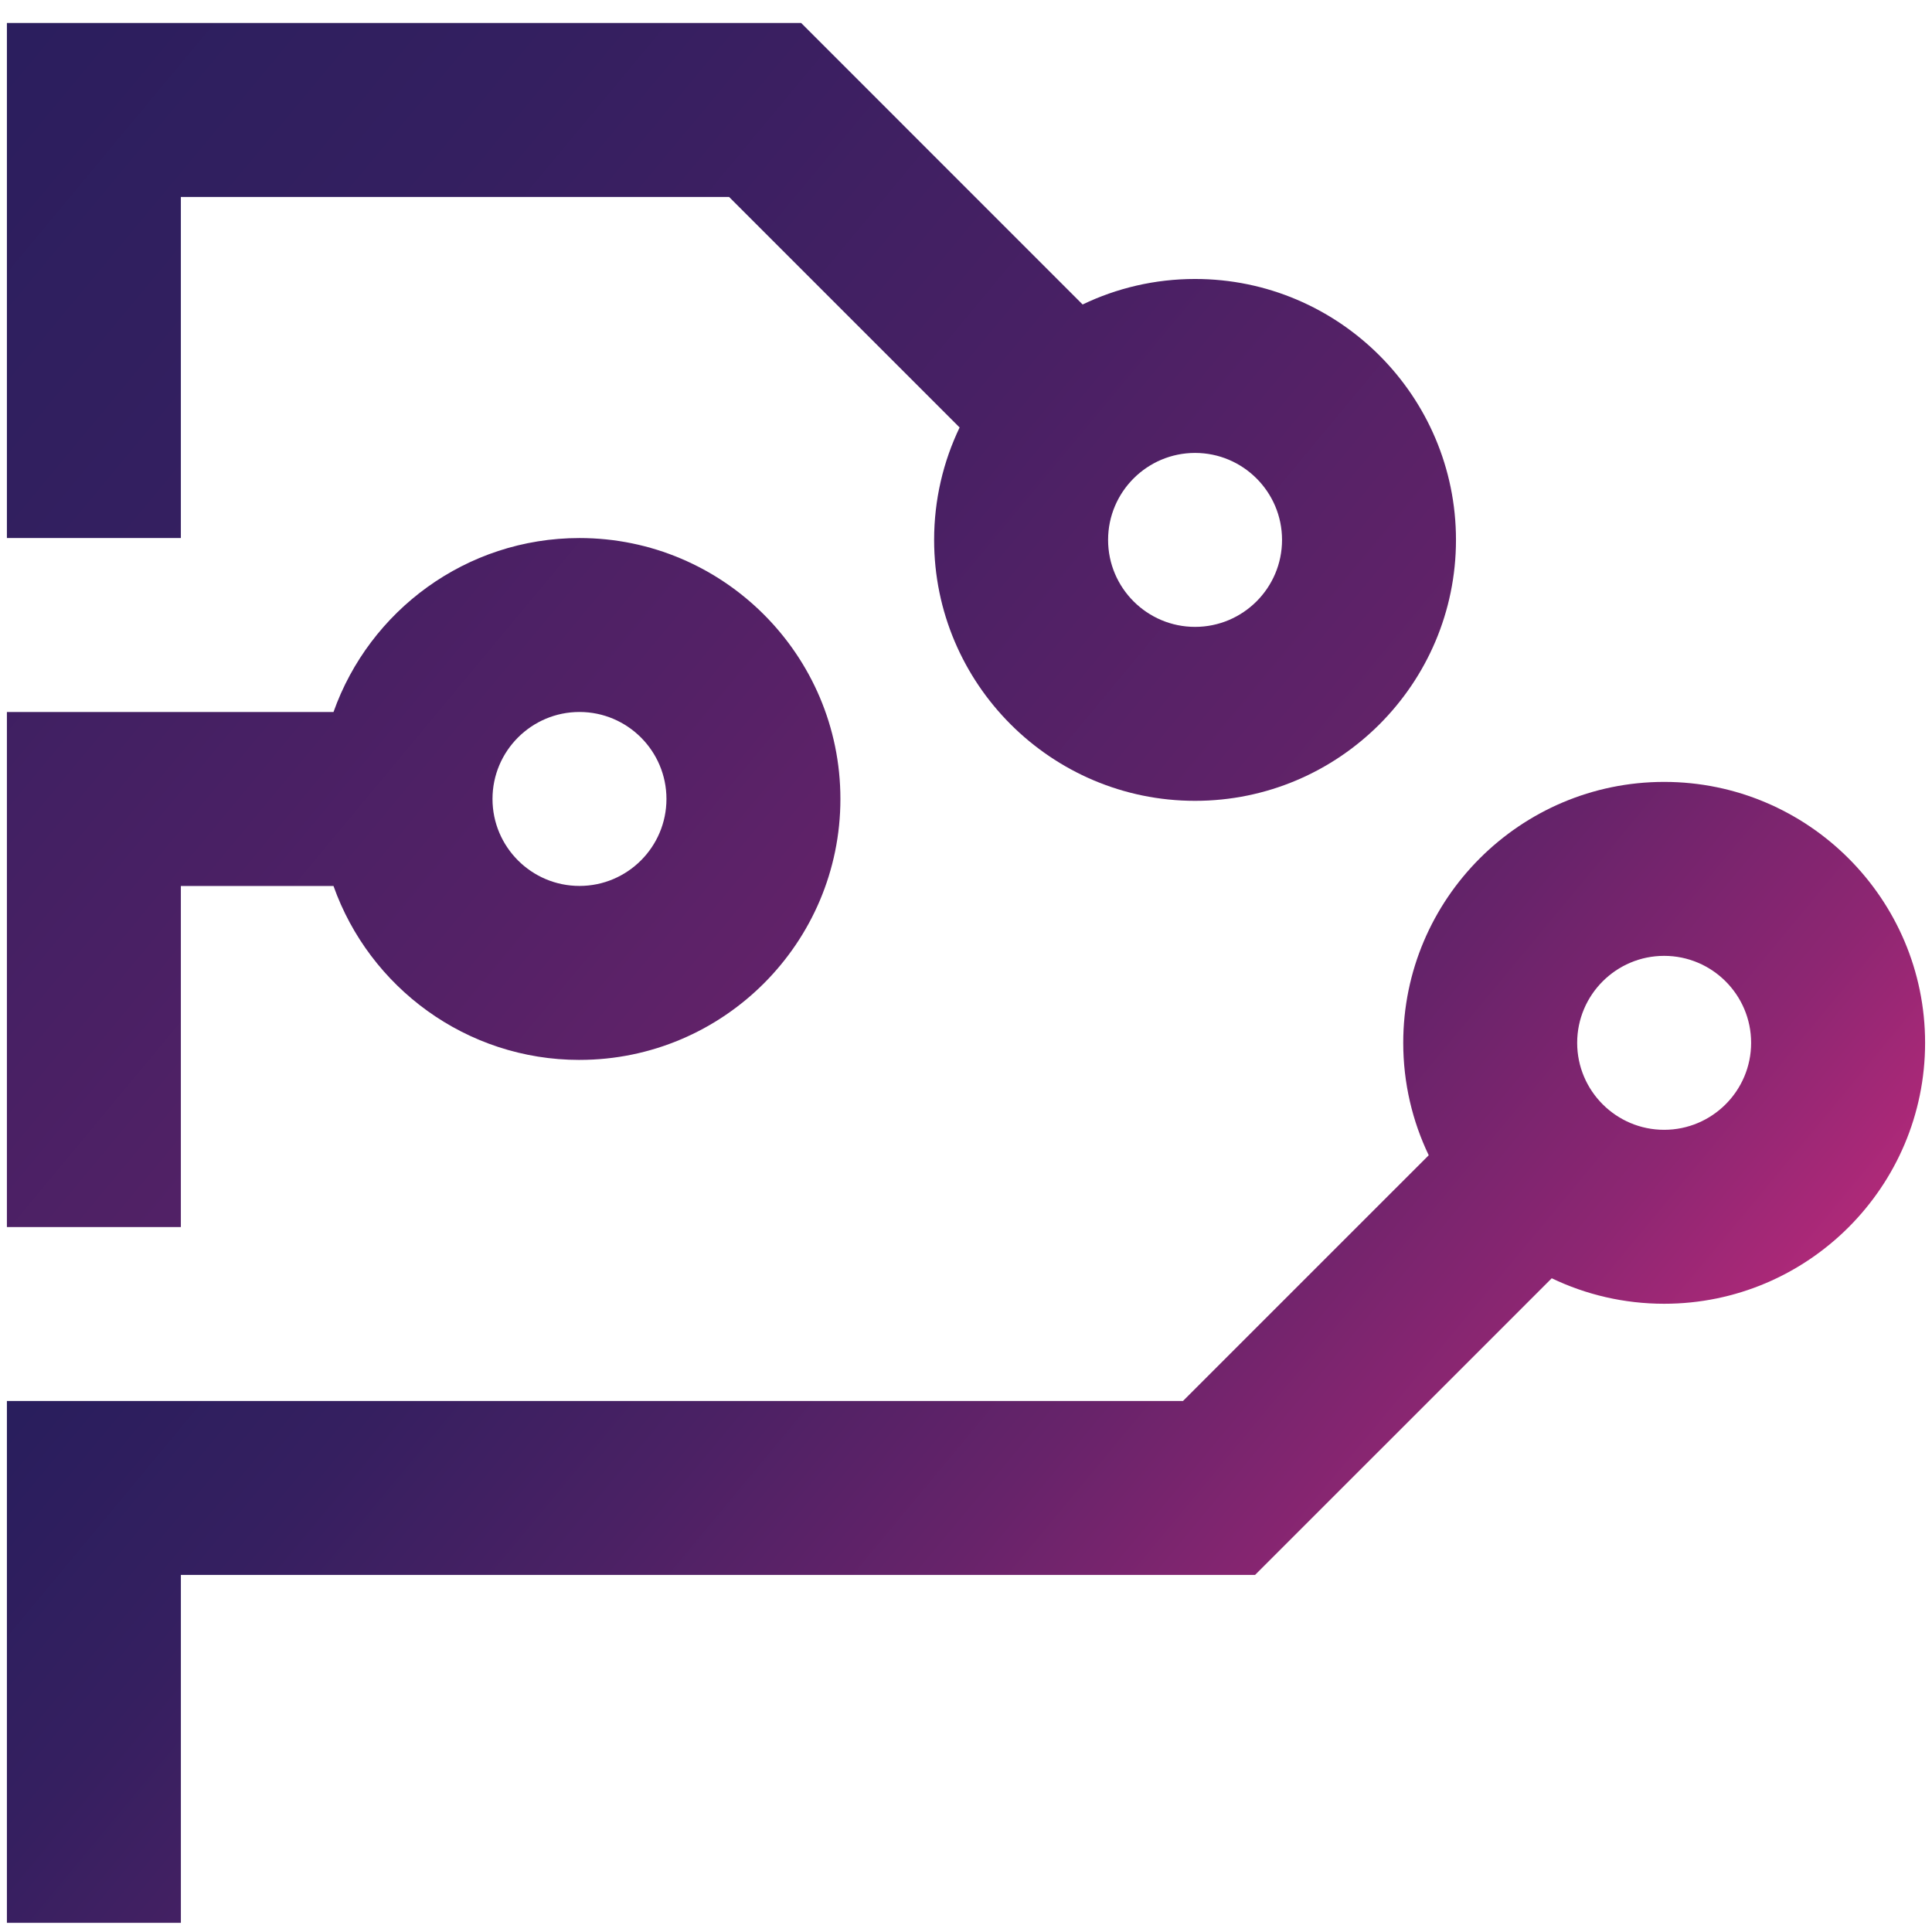 <svg xmlns="http://www.w3.org/2000/svg" xmlns:xlink="http://www.w3.org/1999/xlink" id="Layer_1" data-name="Layer 1" viewBox="0 0 1080 1080"><defs><style>      .cls-1 {        fill: url(#linear-gradient-3);      }      .cls-2 {        fill: url(#linear-gradient-2);      }      .cls-3 {        fill: url(#linear-gradient);      }    </style><linearGradient id="linear-gradient" x1="1126.85" y1="-364.76" x2="-295.49" y2="1347.62" gradientTransform="translate(1083.86 3.86) rotate(90)" gradientUnits="userSpaceOnUse"><stop offset="0" stop-color="#ec2e85"></stop><stop offset=".01" stop-color="#e62d83"></stop><stop offset=".15" stop-color="#b32979"></stop><stop offset=".29" stop-color="#872570"></stop><stop offset=".43" stop-color="#642369"></stop><stop offset=".57" stop-color="#482064"></stop><stop offset=".71" stop-color="#341f60"></stop><stop offset=".85" stop-color="#281e5d"></stop><stop offset="1" stop-color="#251e5d"></stop></linearGradient><linearGradient id="linear-gradient-2" x1="1111.01" y1="158.42" x2="434.43" y2="972.97" gradientTransform="translate(1083.86 3.86) rotate(90)" gradientUnits="userSpaceOnUse"><stop offset="0" stop-color="#ec2e85"></stop><stop offset=".14" stop-color="#bb2a7b"></stop><stop offset=".28" stop-color="#8d2672"></stop><stop offset=".43" stop-color="#67236a"></stop><stop offset=".58" stop-color="#4a2164"></stop><stop offset=".72" stop-color="#351f60"></stop><stop offset=".86" stop-color="#291e5d"></stop><stop offset="1" stop-color="#251e5d"></stop></linearGradient><linearGradient id="linear-gradient-3" x1="1359.28" y1="-153.51" x2="-63.06" y2="1558.87" gradientTransform="translate(1083.86 3.86) rotate(90)" gradientUnits="userSpaceOnUse"><stop offset="0" stop-color="#ec2e85"></stop><stop offset=".05" stop-color="#dc2c81"></stop><stop offset=".23" stop-color="#a52876"></stop><stop offset=".41" stop-color="#77246d"></stop><stop offset=".58" stop-color="#532166"></stop><stop offset=".74" stop-color="#391f61"></stop><stop offset=".89" stop-color="#2a1e5e"></stop><stop offset="1" stop-color="#251e5d"></stop></linearGradient></defs><path class="cls-3" d="M3.86,300.76h97.24V110.09h306.46l128.87,128.87c-9.13,19.04-14.25,40.36-14.25,62.85,0,80.43,65.43,145.86,145.86,145.86s145.86-65.43,145.86-145.86-65.43-145.86-145.86-145.86c-22.49,0-43.81,5.12-62.85,14.26L447.85,12.85H3.86v287.91ZM716.67,301.81c0,26.81-21.81,48.62-48.62,48.62s-48.62-21.81-48.62-48.62,21.81-48.62,48.62-48.62,48.62,21.81,48.62,48.62Z"></path><path class="cls-2" d="M101.11,1074.88v-194.49h600.48l165.84-165.83c19.04,9.13,40.36,14.25,62.85,14.25,80.43,0,145.86-65.43,145.86-145.86s-65.43-145.86-145.86-145.86-145.86,65.43-145.86,145.86c0,22.49,5.12,43.81,14.25,62.85l-137.36,137.35H3.86v291.73M881.65,582.95c0-26.81,21.81-48.62,48.62-48.62s48.62,21.81,48.62,48.62-21.81,48.62-48.62,48.62-48.62-21.81-48.62-48.62Z"></path><path class="cls-1" d="M323.93,592.49c80.43,0,145.86-65.43,145.86-145.86s-65.43-145.86-145.86-145.86c-63.39,0-117.43,40.65-137.5,97.24H3.86v287.91h97.24v-190.66h85.32c20.07,56.59,74.12,97.24,137.5,97.24ZM275.31,446.62c0-26.81,21.81-48.62,48.62-48.62s48.62,21.81,48.62,48.62-21.81,48.62-48.62,48.62-48.62-21.81-48.62-48.62Z"></path></svg>